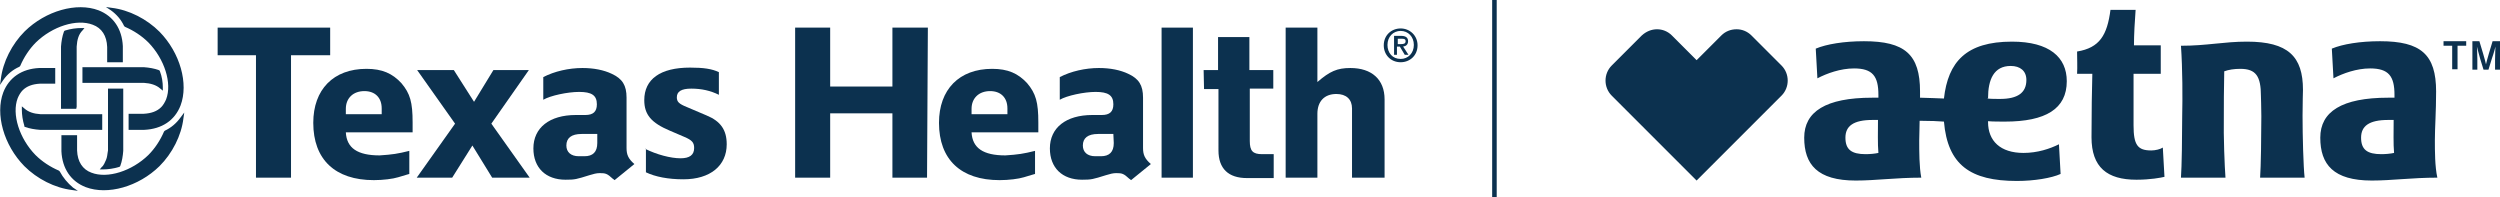 <?xml version="1.0" encoding="utf-8"?>
<!-- Generator: Adobe Illustrator 24.3.0, SVG Export Plug-In . SVG Version: 6.00 Build 0)  -->
<svg version="1.1" id="Layer_1" xmlns="http://www.w3.org/2000/svg" xmlns:xlink="http://www.w3.org/1999/xlink" x="0px" y="0px"
	 viewBox="0 0 606.5 47.9" style="enable-background:new 0 0 606.5 47.9;" xml:space="preserve">
<style type="text/css">
	.st0{fill:#0C314F;}
</style>
<g id="Aetna_2019">
	<path class="st0" d="M590.7,34c0-2.9,0.3-7,0.3-11.8c0-9-3.7-12.2-13.6-12.2c-4.8,0-9.1,0.7-11.7,1.8l0.4,7.2
		c2.3-1.2,5.6-2.4,8.9-2.4c4.5,0,5.9,1.9,5.9,6.4v0.7c-0.3,0-1.1,0-1.5,0c-11.3,0-16.5,3.4-16.5,9.7c0,6.5,3.2,10.4,12.5,10.4
		c4.9,0,9.7-0.7,15.9-0.7C590.7,40.4,590.7,36.6,590.7,34z M577.7,37.4c-3.4,0-4.9-1.1-4.9-4c0-2.8,1.9-4.3,6.6-4.3c0.4,0,1,0,1.3,0
		c0,2.7-0.1,5.8,0.1,8C579.9,37.3,578.7,37.4,577.7,37.4z M490.9,37.1c-5.6,0-8.6-2.9-8.6-7.5v-0.2c1,0.1,3,0.1,4.1,0.1
		c9.9,0,15-3.1,15-9.8c0-5.8-4.2-9.6-13.3-9.6c-11.1,0-15.5,4.9-16.5,13.8c-1.6-0.1-3.4-0.1-5.8-0.2c0-0.5,0-1,0-1.5
		c0-9-3.7-12.2-13.6-12.2c-4.8,0-9.1,0.7-11.7,1.8l0.4,7.2c2.3-1.2,5.6-2.4,8.9-2.4c4.5,0,5.9,1.9,5.9,6.4v0.7c-0.3,0-1.1,0-1.5,0
		c-11.3,0-16.5,3.4-16.5,9.7c0,6.5,3.2,10.4,12.5,10.4c4.9,0,9.7-0.7,15.9-0.7c-0.5-2.6-0.5-6.4-0.5-9c0-1.4,0.1-3,0.1-4.8
		c2.6,0,4.6,0.1,5.9,0.2c0.9,10.5,6.4,14.4,17.7,14.4c4.2,0,8.4-0.7,10.6-1.7l-0.4-7.2C497.3,36.1,494.3,37.1,490.9,37.1z
		 M452.6,37.4c-3.4,0-4.9-1.1-4.9-4c0-2.8,1.9-4.3,6.6-4.3c0.4,0,1,0,1.3,0c0,2.7-0.1,5.8,0.1,8C454.8,37.3,453.6,37.4,452.6,37.4z
		 M482.3,23.8c0-4.5,1.4-7.8,5.5-7.8c2.3,0,3.8,1.2,3.8,3.4c0,3.1-2.1,4.6-6.4,4.6c-1,0-2.2,0-3-0.1v-0.1H482.3z M558.6,28.1
		c0-2.7,0.1-6.3,0.1-6.3c0-8.1-3.6-11.7-13.6-11.7c-5.6,0-9.7,1-16,1c0.4,5.7,0.4,12.7,0.3,17.1c0,4.4-0.1,12.4-0.3,14.9h10.8
		c-0.2-2.6-0.5-9.9-0.4-14.9c0-2.8,0-6.3,0.1-10.9c1.1-0.4,2.4-0.6,3.9-0.6c3.8,0,5,1.8,5,6.6c0,0,0.1,3.1,0.1,4.9
		c0,4.4-0.1,12.4-0.3,14.9h10.8C558.8,40.4,558.6,33,558.6,28.1L558.6,28.1z M524.7,35.8l0.4,7.1c-0.8,0.2-3.4,0.7-6.8,0.7
		c-7.1,0-10.9-3-10.9-10.3c0-5.7,0.1-12,0.2-15.4h-3.7c0.1-1.6,0-3.8,0-5.4c5.5-0.9,7.3-4,8.1-10.1h6.1c-0.2,2.5-0.4,6.1-0.4,8.6
		h6.5v6.9h-6.6v12.5c0,4.8,1,6.1,4.3,6.1C522.9,36.5,524.1,36.2,524.7,35.8L524.7,35.8z M402,7.1c1.3,0,2.6,0.5,3.6,1.5l6,6l6-6
		c1-1,2.3-1.5,3.7-1.5c1.3,0,2.6,0.5,3.6,1.5l7.3,7.3c2,2,2,5.3,0,7.3l-20.6,20.6L391,23.2c-2-2-2-5.3,0-7.3l7.3-7.3
		C399.4,7.6,400.7,7.1,402,7.1 M592.7,10h5.6v1.1h-2.1v5.7h-1.3v-5.7h-2.1V10H592.7z M599.6,10h1.9l0.9,3c0.3,0.9,0.7,2.6,0.7,2.6
		l0,0c0,0,0.4-1.7,0.7-2.6l0.9-3h1.8v6.9h-1.2v-2.5c0-1.2,0.1-3.1,0.1-3.1l0,0c0,0-0.4,1.6-0.9,3l-0.8,2.6h-1.2l-0.8-2.6
		c-0.4-1.4-0.8-3-0.8-3l0,0c0,0,0.1,1.9,0.1,3.1v2.5h-1.2V10H599.6z"/>
</g>
<g id="Texas_Health">
	<g>
		<path class="st0" d="M14.5,41.6l-0.1-0.1l-0.1-0.1c-2.1-0.9-4.1-2.2-5.7-3.8c-3.9-4-5.8-9.9-4.3-13.8c0.3-0.7,0.7-1.4,1.2-1.9
			c1-1,2.4-1.5,4.2-1.6H13h0.4v-3.8H9.6H9.5l0,0c-4.2,0.2-7.3,2.3-8.7,5.9c-2,5.3,0.1,12.8,5.1,17.9c3.1,3.1,7.4,5.3,11.6,5.8
			l1.4,0.2l-1.2-0.8C16.4,44.4,15.3,43.1,14.5,41.6L14.5,41.6z M4.7,16.2l0.1-0.1L4.9,16c0.9-2.1,2.2-4.1,3.8-5.7
			c4-3.9,9.9-5.8,13.8-4.3c2.2,0.8,3.4,2.7,3.5,5.4v3.3v0.4h3.8v-3.9c-0.2-4.2-2.3-7.3-5.9-8.7C18.6,0.5,11.1,2.6,6,7.6
			C2.9,10.7,0.7,15,0.2,19.2L0,20.6l0.8-1.2C1.8,18,3.1,16.9,4.7,16.2L4.7,16.2z M43.8,28.5c-1,1.4-2.3,2.5-3.8,3.2l-0.1,0.1
			l-0.1,0.1C38.9,34,37.6,36,36,37.6c-4,3.9-9.9,5.8-13.8,4.3c-2.2-0.8-3.4-2.7-3.5-5.4v-3.3v-0.4h-3.8v0.4c0,3.4,0,3.4,0,3.5
			c0.2,4.2,2.3,7.3,5.9,8.7c5.3,2,12.8-0.1,17.9-5.1c3.1-3.1,5.3-7.4,5.8-11.6l0.2-1.4L43.8,28.5L43.8,28.5z M30.1,6.3l0.1,0.1
			l0.1,0.1c2.1,0.9,4.1,2.2,5.7,3.8c3.9,4,5.8,9.9,4.3,13.8c-0.3,0.7-0.7,1.4-1.2,1.9c-1,1-2.4,1.5-4.2,1.6h-0.2h-3.1h-0.4V28v3.1
			v0.4h0.4H35c4.3-0.2,7.4-2.3,8.8-5.9c2-5.3-0.1-12.8-5.1-17.9c-3.1-3.1-7.4-5.3-11.6-5.8l-1.4-0.2l1.2,0.8
			C28.3,3.5,29.4,4.8,30.1,6.3L30.1,6.3z"/>
		<path class="st0" d="M20,16.4v3.7h14.9c1.6,0.1,3,0.5,4,1.4l0.6,0.5v-0.8c0-1.2-0.2-2.6-0.7-3.9l-0.1-0.2L38.5,17
			c-1.1-0.4-2.3-0.6-3.6-0.7H20.2H20V16.4z"/>
		<path class="st0" d="M26,37.8c-0.1,0.7-0.4,1.3-0.7,1.9c-0.2,0.3-0.3,0.6-0.6,0.8l-0.5,0.6H25c1.2,0,2.6-0.2,3.9-0.6l0.2-0.1
			l0.1-0.2c0.4-1.1,0.6-2.3,0.7-3.6V21.9v-0.4h-3.7v0.4v5.9v1.4l0,0v7.3C26.1,36.9,26.1,37.3,26,37.8C26,37.7,26,37.7,26,37.8
			L26,37.8z"/>
		<path class="st0" d="M18.6,25.9c0-11.7,0-14.4,0-14.6c0.1-1.7,0.5-3,1.4-3.9l0.5-0.6h-0.8c-1.2,0-2.6,0.2-3.9,0.6l-0.2,0.1
			l-0.1,0.2c-0.4,1.1-0.6,2.3-0.7,3.6V26v0.4h3.7L18.6,25.9L18.6,25.9z"/>
		<path class="st0" d="M5.9,30.7l0.2,0.1c1.1,0.4,2.3,0.6,3.6,0.7h14.7h0.4v-0.4v-3v-0.4h-0.4H9.8c-1.6-0.1-2.9-0.5-3.9-1.4
			l-0.6-0.5v0.8c0,1.2,0.2,2.6,0.6,3.9L5.9,30.7L5.9,30.7z"/>
		<polygon class="st0" points="80.1,6.7 80.1,13.4 70.6,13.4 70.6,43.1 62.1,43.1 62.1,13.4 52.8,13.4 52.8,6.7 		"/>
		<path class="st0" d="M99.3,36.6v5.6l-0.7,0.2l-2,0.6c-1.3,0.4-3.7,0.7-5.9,0.7c-9.4,0-14.7-5-14.7-13.9c0-8.1,4.9-13.1,12.9-13.1
			c3.8,0,6.3,1.1,8.5,3.5c2.1,2.5,2.7,4.6,2.7,9.5v2.4H83.9c0.2,3.8,2.8,5.6,8.2,5.6C95.2,37.5,96.5,37.3,99.3,36.6L99.3,36.6z
			 M83.9,27.7h8.7v-1.4c0-2.6-1.6-4.2-4.2-4.2c-2.7,0-4.5,1.7-4.5,4.3V27.7L83.9,27.7z"/>
		<polygon class="st0" points="101.2,17 110.1,17 115,24.7 119.7,17 128.3,17 119.2,30 128.5,43.1 119.4,43.1 114.6,35.3 
			109.7,43.1 101.1,43.1 110.4,30 		"/>
		<path class="st0" d="M131.8,18.7c2.7-1.4,6.2-2.2,9.5-2.2c2.8,0,5.2,0.5,7.1,1.4c2.6,1.2,3.6,2.8,3.6,5.8v12.2
			c0,1.6,0.4,2.6,1.9,3.9l-4.8,3.9c-0.2-0.1-0.3-0.3-0.4-0.3c-1.4-1.3-1.8-1.4-3.2-1.4c-0.8,0-1.5,0.2-2.5,0.5
			c-3.2,1-3.5,1.1-5.8,1.1c-4.8,0-7.8-2.9-7.8-7.6c0-5,3.9-8.1,10.3-8.1h2.3c1.9,0,2.8-0.8,2.8-2.6c0-2.2-1.3-3-4.3-3
			c-2.8,0-7,0.9-8.7,1.9L131.8,18.7L131.8,18.7z M144.8,32.5h-3.7c-2.5,0-3.7,1-3.7,2.8c0,1.6,1.1,2.6,3,2.6h1.4c2,0,3.1-1,3.1-3.2
			v-2.2H144.8z"/>
		<path class="st0" d="M156.5,36.1c2.8,1.4,6.2,2.3,8.6,2.3c2.2,0,3.3-0.8,3.3-2.5c0-1.3-0.5-1.9-2.4-2.7l-3.5-1.5
			c-4.5-1.9-6.2-3.9-6.2-7.4c0-5.1,3.9-7.9,11.1-7.9c3.3,0,5.3,0.3,7,1.1V23c-2-1-4.2-1.5-6.7-1.5c-2.4,0-3.5,0.7-3.5,2.1
			c0,1.1,0.5,1.6,2.5,2.4l4.7,2c3.4,1.4,4.9,3.5,4.9,7c0,5.2-4,8.5-10.5,8.5c-3.7,0-6.8-0.6-9.1-1.7v-5.7H156.5z"/>
		<polygon class="st0" points="192.9,6.7 201.4,6.7 201.4,21 216.5,21 216.5,6.7 225.1,6.7 224.9,43.1 216.5,43.1 216.5,27.5 
			201.4,27.5 201.4,43.1 192.9,43.1 		"/>
		<path class="st0" d="M251.1,36.6v5.6l-0.7,0.2l-2,0.6c-1.3,0.4-3.7,0.7-5.9,0.7c-9.4,0-14.7-5-14.7-13.9c0-8.1,4.9-13.1,12.9-13.1
			c3.8,0,6.3,1.1,8.5,3.5c2.1,2.5,2.7,4.6,2.7,9.5v2.4h-16.2c0.2,3.8,2.8,5.6,8.2,5.6C247,37.5,248.3,37.3,251.1,36.6L251.1,36.6z
			 M235.7,27.7h8.7v-1.4c0-2.6-1.6-4.2-4.2-4.2c-2.7,0-4.5,1.7-4.5,4.3V27.7L235.7,27.7z"/>
		<path class="st0" d="M257.1,18.7c2.7-1.4,6.2-2.2,9.5-2.2c2.8,0,5.2,0.5,7.1,1.4c2.6,1.2,3.6,2.8,3.6,5.8v12.2
			c0,1.6,0.4,2.6,1.9,3.9l-4.8,3.9c-0.2-0.1-0.3-0.3-0.4-0.3c-1.4-1.3-1.8-1.4-3.2-1.4c-0.8,0-1.5,0.2-2.5,0.5
			c-3.2,1-3.5,1.1-5.8,1.1c-4.8,0-7.8-2.9-7.8-7.6c0-5,3.9-8.1,10.3-8.1h2.3c1.9,0,2.8-0.8,2.8-2.6c0-2.2-1.3-3-4.3-3
			c-2.8,0-7,0.9-8.7,1.9V18.7L257.1,18.7z M270.1,32.5h-3.7c-2.5,0-3.7,1-3.7,2.8c0,1.6,1.1,2.6,3,2.6h1.4c2,0,3.1-1,3.1-3.2
			L270.1,32.5L270.1,32.5z"/>
		<polygon class="st0" points="289.4,6.7 289.4,43.1 281.8,43.1 281.8,6.7 		"/>
		<path class="st0" d="M292,17h3.5V9h7.6v8h5.8v4.5h-5.7v12.7c0,2.4,0.7,3.2,3,3.2h2.8v5.8h-6.5c-4.5,0-6.9-2.3-6.9-6.7V21.6h-3.5
			L292,17L292,17z"/>
		<path class="st0" d="M319.6,19.9c3-2.6,4.8-3.4,8-3.4c5.2,0,8.3,2.8,8.3,7.6v19H328V26.3c0-2.2-1.4-3.5-3.8-3.5
			c-2.9,0-4.6,1.8-4.6,4.8v15.5h-7.7V6.7h7.7V19.9L319.6,19.9z"/>
		<path class="st0" d="M339.8,15.1c-2.4,0-4.1-1.8-4.1-4.1c0-2.5,1.9-4.1,4.1-4.1s4.1,1.7,4.1,4.1C343.9,13.5,342,15.1,339.8,15.1
			L339.8,15.1z M339.8,7.5c-1.8,0-3.2,1.4-3.2,3.4c0,1.9,1.2,3.4,3.2,3.4c1.8,0,3.2-1.4,3.2-3.4S341.6,7.5,339.8,7.5L339.8,7.5z
			 M339,13.3h-0.8V8.7h1.7c1.1,0,1.7,0.4,1.7,1.3c0,0.8-0.5,1.2-1.2,1.3l1.3,2h-0.9l-1.2-2h-0.7v2H339z M339.9,10.7
			c0.6,0,1.1-0.1,1.1-0.7c0-0.6-0.5-0.6-1-0.6h-0.9v1.3H339.9L339.9,10.7z"/>
	</g>
	<rect x="362" class="st0" width="1.1" height="47.9"/>
</g>
</svg>
